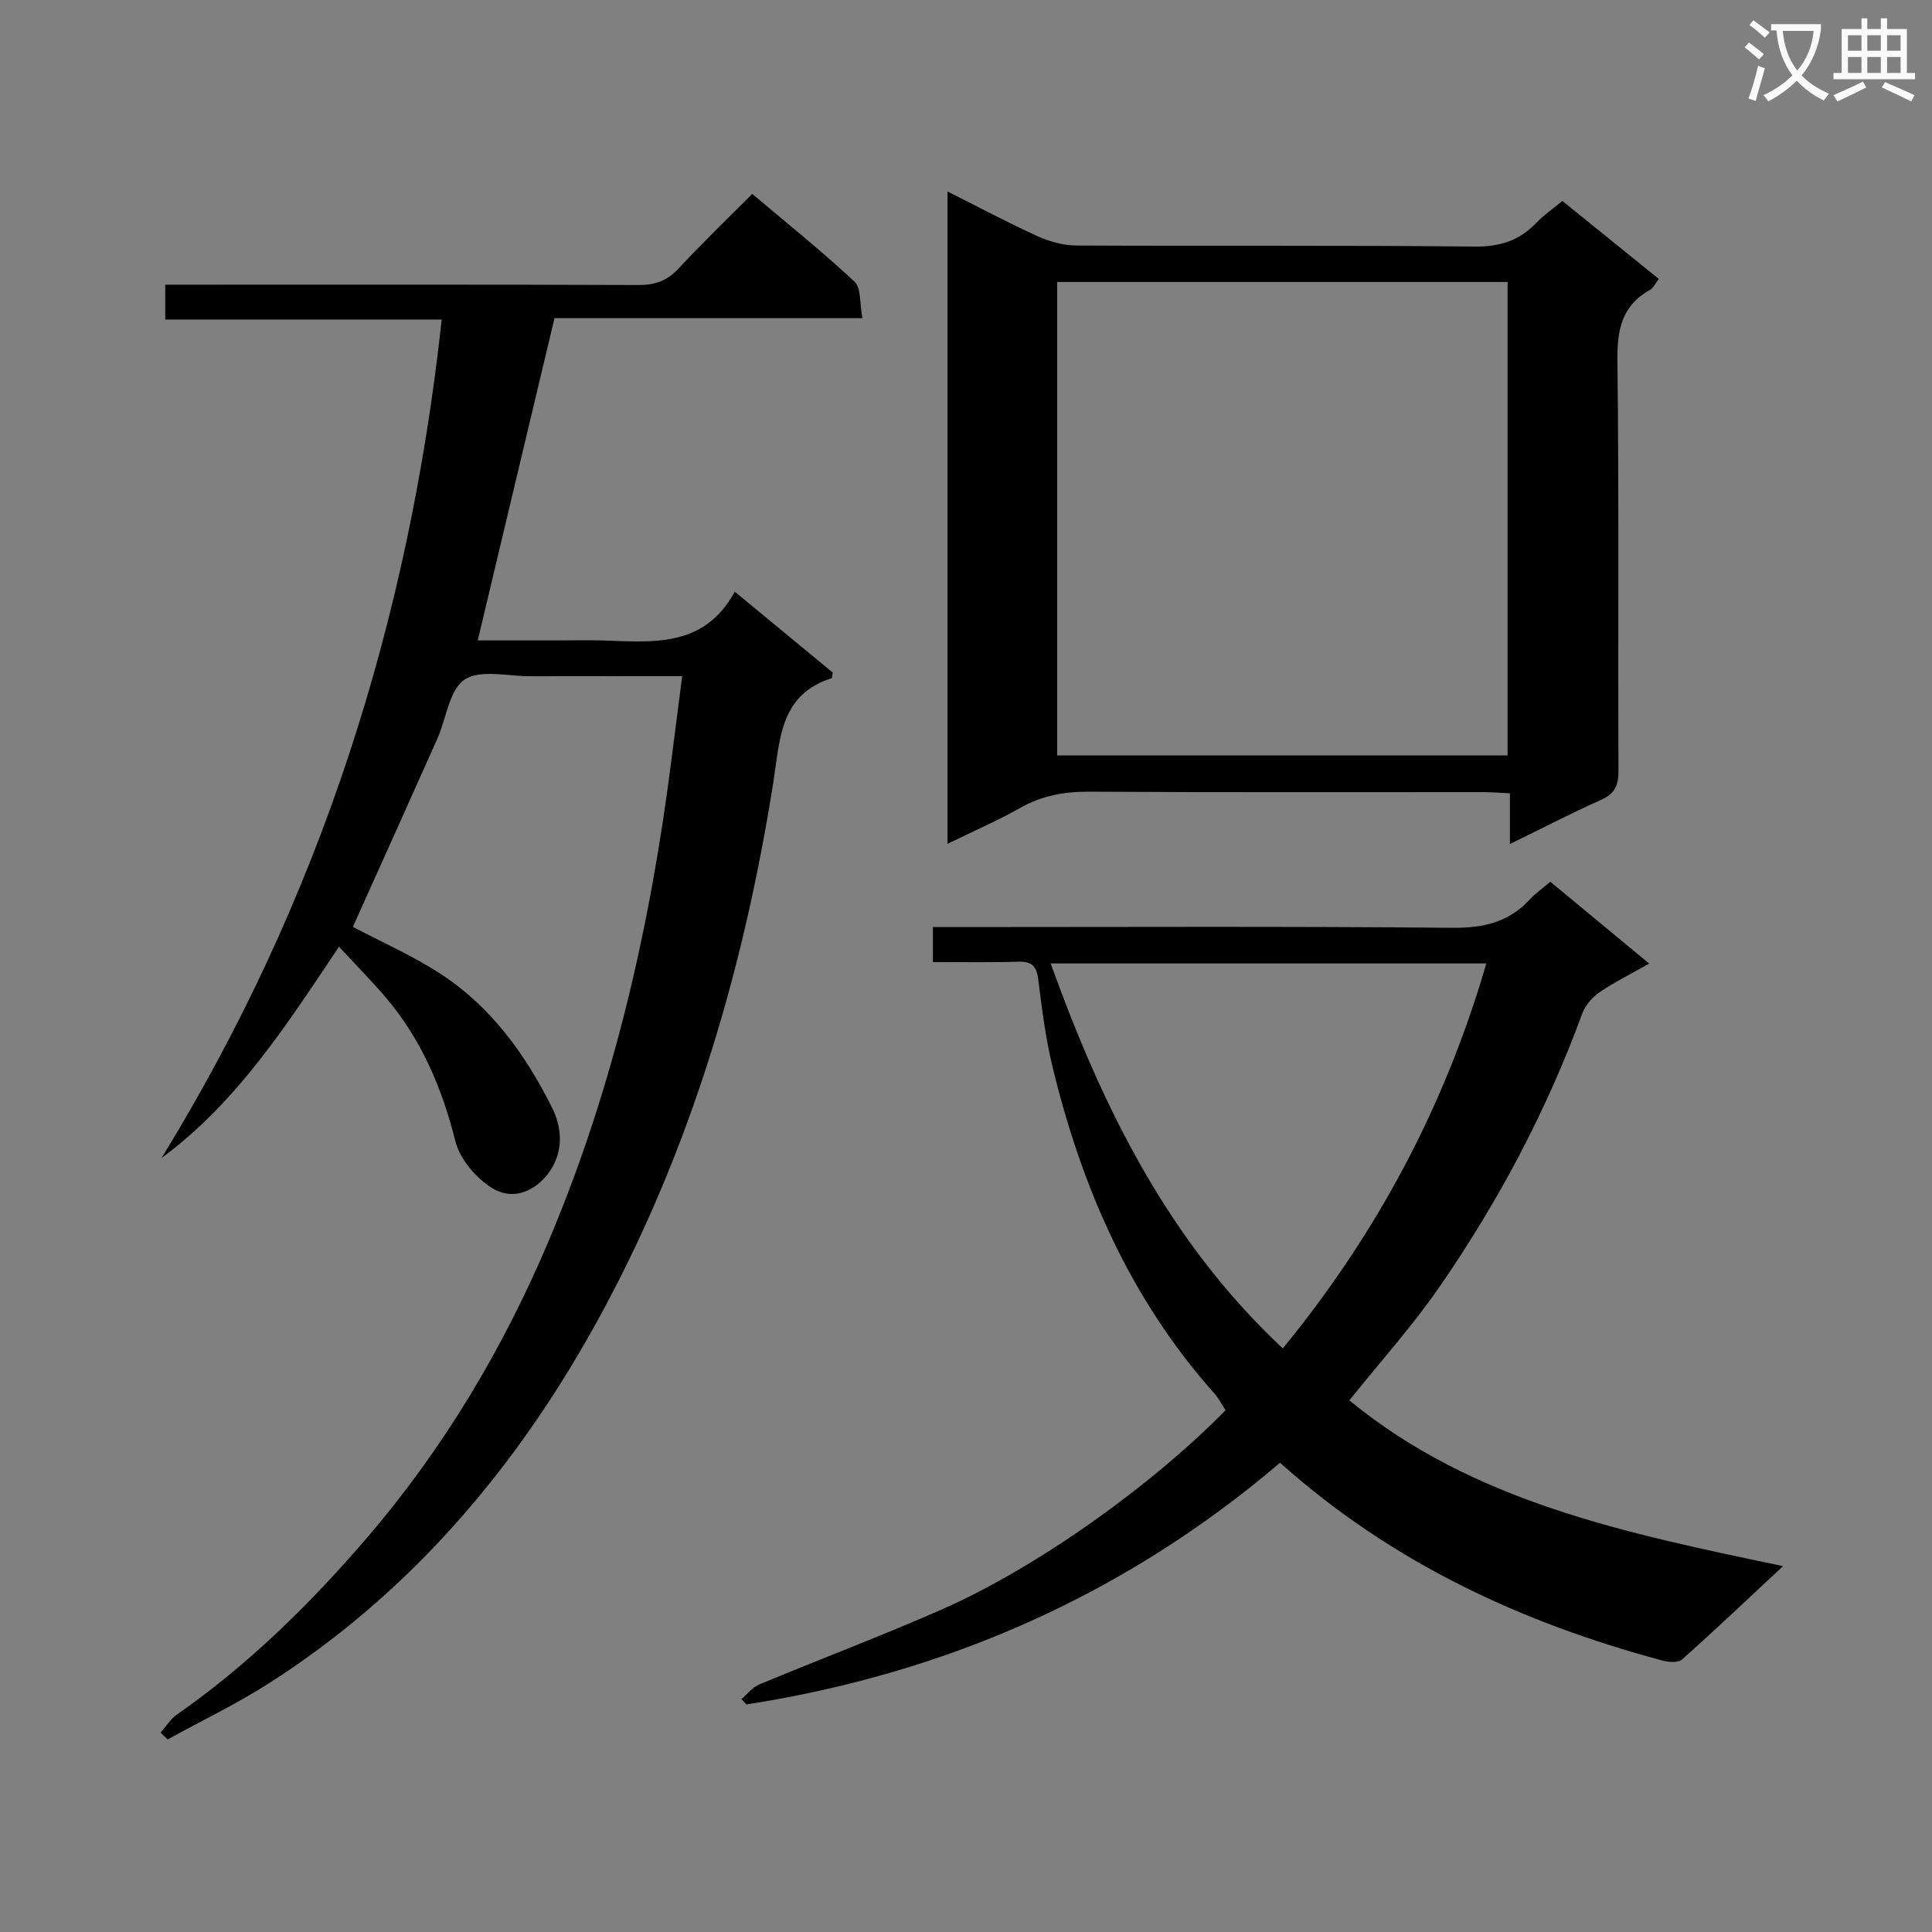 <svg enable-background="new 0 0 400 400" viewBox="0 0 400 400" xmlns="http://www.w3.org/2000/svg"><rect x="0" y="0" width="400" height="400" fill="#808080" stroke="none"/><path d="m362.1 8.8c1.1.8 2.1 1.6 3.1 2.4l-1 1.1c-1.3-1.1-2.3-2-3-2.5zm1.9 4.8c.5.2.9.4 1.4.5-.6 2.3-1.3 4.5-1.9 6.8l-1.5-.5c.8-2.1 1.4-4.3 2-6.8zm-1-9.4c1.3.9 2.4 1.8 3.4 2.5l-1 1.1c-1.4-1.2-2.4-2.1-3.2-2.6zm3.7 2.2v-1.4h10.3v1.2c-.5 3.6-1.8 6.8-4 9.4 1.5 1.6 3.4 2.8 5.7 3.8-.3.4-.7.8-1.1 1.4-2.3-1.1-4.1-2.5-5.6-4.1-1.6 1.6-3.6 3.1-5.9 4.3-.3-.5-.7-.9-1-1.3 2.4-1.1 4.4-2.5 6-4.1-1.9-2.5-3-5.6-3.3-9.3h-1.1zm8.8 0h-6.4c.3 3.3 1.3 6 3 8.2 2-2.3 3.1-5.1 3.4-8.2z" fill="#fafafb"/><path d="m385.3 3.8h1.3v2.2h2.8v-2.2h1.3v2.2h4.1v9.1h1.7v1.3h-16.9v-1.3h1.7v-9.1h4.1v-2.2zm.4 13.1.7 1.2c-1.8.9-3.8 1.9-6 2.9-.2-.4-.5-.8-.8-1.3 2.3-1 4.3-1.9 6.1-2.8zm-3.1-6.4h2.8v-3.2h-2.8zm0 4.6h2.8v-3.3h-2.8zm4-4.6h2.8v-3.2h-2.8zm0 4.6h2.8v-3.3h-2.8zm3.7 1.9c2.1.9 4.1 1.8 6.1 2.7l-.7 1.3c-2.2-1.1-4.2-2-6.1-2.9zm3.2-9.7h-2.8v3.2h2.8zm-2.8 7.8h2.8v-3.3h-2.8z" fill="#fafafb"/><g fill="#010000"><path d="m33.25 358.72c1.12-1.26 2.04-2.81 3.39-3.75 14.71-10.27 27.37-22.69 39.04-36.24 16.09-18.7 28.56-39.58 38.11-62.27 13.37-31.77 20.9-65.03 25.22-99.11.7-5.57 1.43-11.14 2.23-17.35-10.83 0-21.11-.02-31.39.01-4.66.02-10.39-1.48-13.66.69-3.19 2.12-3.78 8.07-5.65 12.27-5.81 13.03-11.69 26.03-17.48 38.93 6.03 3.2 12.6 6.05 18.48 9.94 10.22 6.77 17.18 16.4 22.69 27.34 2.32 4.61 2.19 9.08-.02 12.72-2.56 4.21-7.54 7.07-12.38 4.04-3.29-2.06-6.59-5.92-7.52-9.58-2.78-11.03-7.03-21.12-14.4-29.8-2.9-3.41-6.06-6.6-9.72-10.56-10.83 16.17-21.07 32.2-36.75 43.76 32.78-53.32 51.26-111.2 58.01-173.61-19.16 0-38.06 0-57.24 0 0-2.58 0-4.64 0-7.21h5.55c30.83 0 61.65-.05 92.48.07 3.45.01 5.93-.91 8.28-3.45 4.75-5.12 9.8-9.97 15.22-15.42 7.19 6.08 14.43 11.87 21.17 18.17 1.42 1.33 1.06 4.57 1.64 7.56-21.74 0-42.81 0-63.75 0-5.33 22.39-10.54 44.25-15.89 66.72h17.33c2.83 0 5.67-.08 8.5.01 10.37.33 21.02 1.58 27.39-10.1 7.38 6.09 13.88 11.46 20.28 16.75-.11.58-.09 1.13-.24 1.17-10.74 3.4-10.68 12.75-12.05 21.47-6.43 40.69-18.17 79.74-38.69 115.59-16.31 28.49-37.54 52.93-65.47 70.85-6.81 4.37-14.15 7.89-21.25 11.8-.49-.47-.98-.94-1.46-1.41z"/><path d="m193.15 199.18c0-2.78 0-4.74 0-7.24h5.55c34 0 67.99-.17 101.99.15 6.44.06 11.67-1.13 16.03-5.87 1.12-1.21 2.51-2.17 4.26-3.66 6.7 5.54 13.41 11.1 20.47 16.94-3.77 2.14-7.2 3.83-10.33 5.97-1.51 1.03-2.93 2.73-3.55 4.43-7.38 20.11-17.36 38.9-29.5 56.48-5.65 8.18-12.36 15.63-18.7 23.55 25.61 21.04 57.24 27.51 89.79 34.32-7.34 6.84-14.04 13.21-20.94 19.35-.81.72-2.84.53-4.15.17-29.1-7.83-55.89-20.21-79.05-40.92-32.04 27.29-69.08 43.6-110.51 50.04-.33-.37-.66-.74-.99-1.11 1.2-1.02 2.24-2.43 3.63-3.01 12.56-5.23 25.31-10.05 37.77-15.52 19.57-8.59 43.32-25.49 58.82-41.27-.73-1.12-1.38-2.42-2.32-3.48-17.35-19.48-27.45-42.57-33.5-67.61-1.44-5.95-2.21-12.08-2.97-18.17-.34-2.75-1.37-3.68-4.1-3.61-5.79.18-11.58.07-17.7.07zm114.58.29c-30.36 0-59.91 0-90.2 0 10.8 29.99 24.41 57.56 48.06 79.71 19.45-23.77 33.49-49.98 42.14-79.71z"/><path d="m312.61 174.75c0-4.11 0-7.06 0-10.51-2.13-.09-3.88-.24-5.63-.24-27.15-.01-54.31.08-81.46-.09-5.15-.03-9.77.81-14.28 3.35-4.73 2.67-9.74 4.84-15.07 7.45 0-45.26 0-89.8 0-135.07 6.51 3.27 12.48 6.46 18.64 9.26 2.47 1.12 5.34 1.92 8.04 1.93 27.49.14 54.98-.07 82.46.22 5.26.05 9.3-1.25 12.83-4.97 1.47-1.55 3.29-2.78 5.33-4.48 6.61 5.35 13.15 10.64 19.97 16.15-.69.87-1.11 1.86-1.85 2.28-5.84 3.26-6.79 8.26-6.72 14.61.34 28.32.09 56.64.22 84.96.01 3.1-.83 4.78-3.7 6.05-6.03 2.68-11.87 5.73-18.78 9.1zm-.48-18.35c0-33.06 0-65.57 0-98.02-31.37 0-62.28 0-93.26 0v98.02z"/></g></svg>